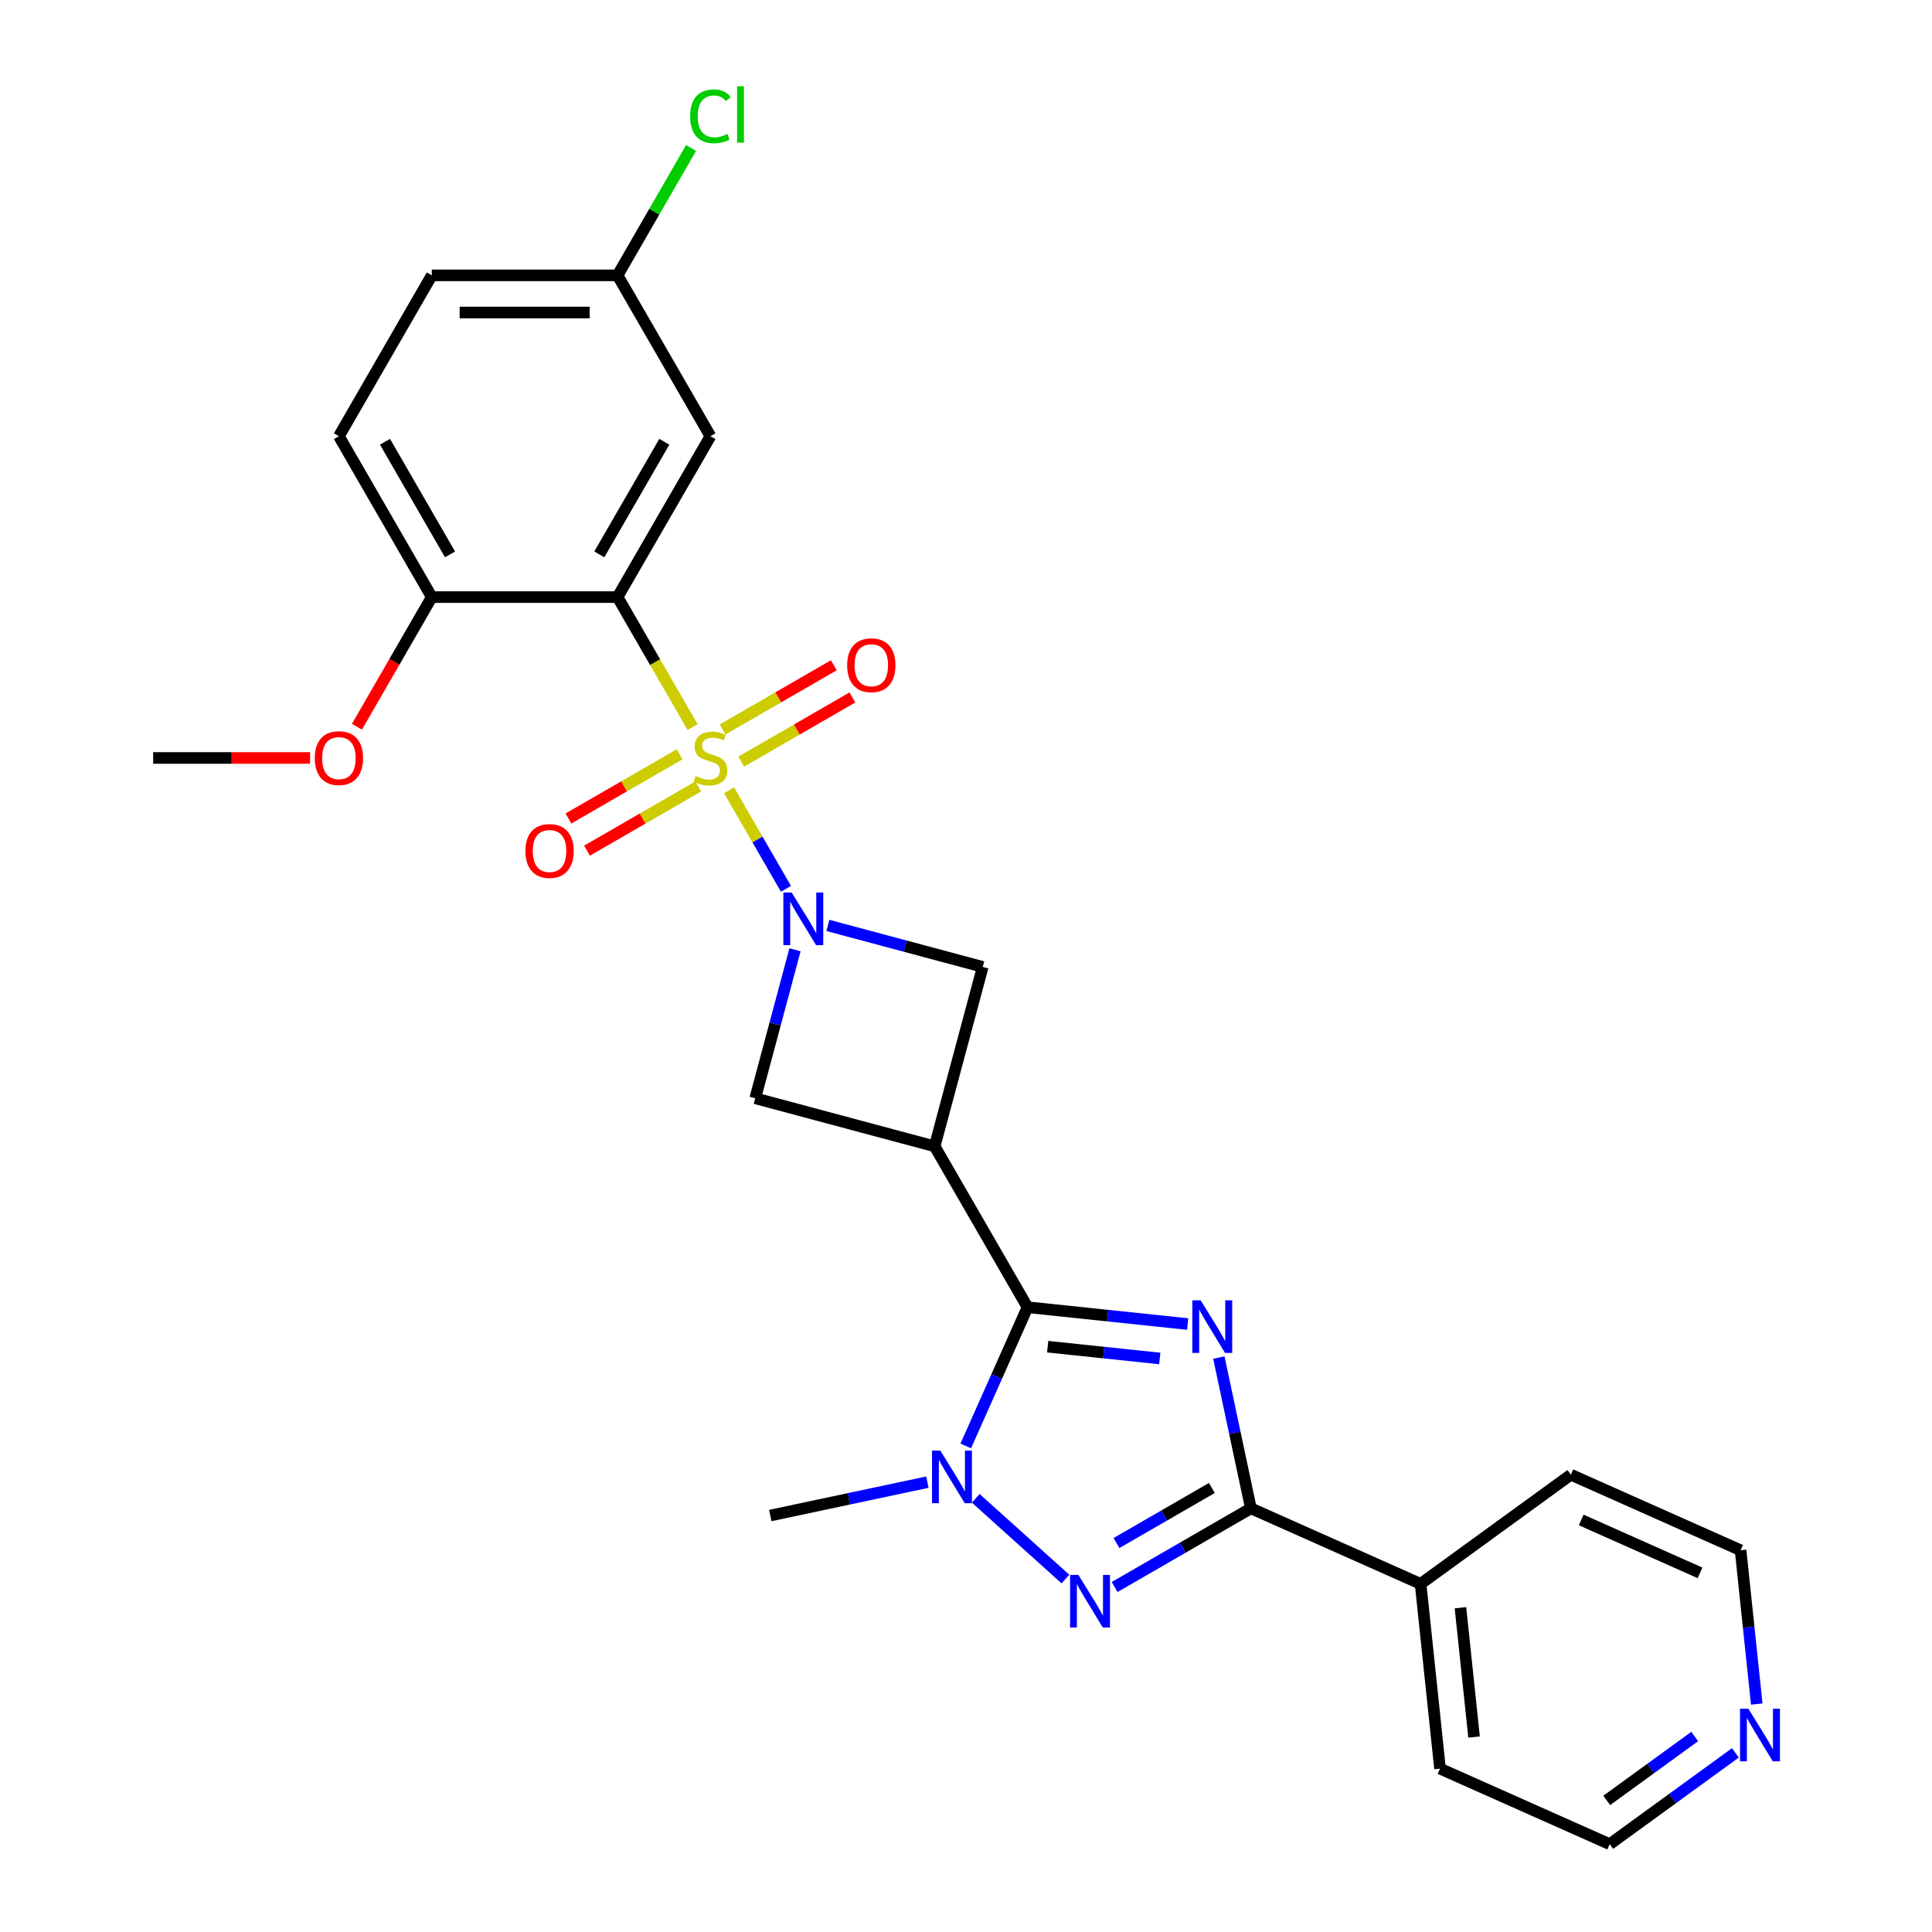 <?xml version='1.0' encoding='iso-8859-1'?>
<svg version='1.1' baseProfile='full'
              xmlns='http://www.w3.org/2000/svg'
                      xmlns:rdkit='http://www.rdkit.org/xml'
                      xmlns:xlink='http://www.w3.org/1999/xlink'
                  xml:space='preserve'
width='1000px' height='1000px' viewBox='0 0 1000 1000'>
<!-- END OF HEADER -->
<rect style='opacity:1.0;fill:#FFFFFF;stroke:none' width='1000' height='1000' x='0' y='0'> </rect>
<path class='bond-2' d='M 377.362,409.03 L 392.09,434.541' style='fill:none;fill-rule:evenodd;stroke:#CCCC00;stroke-width:6px;stroke-linecap:butt;stroke-linejoin:miter;stroke-opacity:1' />
<path class='bond-2' d='M 392.09,434.541 L 406.819,460.051' style='fill:none;fill-rule:evenodd;stroke:#0000FF;stroke-width:6px;stroke-linecap:butt;stroke-linejoin:miter;stroke-opacity:1' />
<path class='bond-3' d='M 358.488,376.34 L 339.064,342.696' style='fill:none;fill-rule:evenodd;stroke:#CCCC00;stroke-width:6px;stroke-linecap:butt;stroke-linejoin:miter;stroke-opacity:1' />
<path class='bond-3' d='M 339.064,342.696 L 319.64,309.053' style='fill:none;fill-rule:evenodd;stroke:#000000;stroke-width:6px;stroke-linecap:butt;stroke-linejoin:miter;stroke-opacity:1' />
<path class='bond-11' d='M 383.655,394.218 L 412.431,377.605' style='fill:none;fill-rule:evenodd;stroke:#CCCC00;stroke-width:6px;stroke-linecap:butt;stroke-linejoin:miter;stroke-opacity:1' />
<path class='bond-11' d='M 412.431,377.605 L 441.207,360.991' style='fill:none;fill-rule:evenodd;stroke:#FF0000;stroke-width:6px;stroke-linecap:butt;stroke-linejoin:miter;stroke-opacity:1' />
<path class='bond-11' d='M 374.041,377.565 L 402.816,360.951' style='fill:none;fill-rule:evenodd;stroke:#CCCC00;stroke-width:6px;stroke-linecap:butt;stroke-linejoin:miter;stroke-opacity:1' />
<path class='bond-11' d='M 402.816,360.951 L 431.592,344.338' style='fill:none;fill-rule:evenodd;stroke:#FF0000;stroke-width:6px;stroke-linecap:butt;stroke-linejoin:miter;stroke-opacity:1' />
<path class='bond-12' d='M 351.772,390.421 L 322.997,407.035' style='fill:none;fill-rule:evenodd;stroke:#CCCC00;stroke-width:6px;stroke-linecap:butt;stroke-linejoin:miter;stroke-opacity:1' />
<path class='bond-12' d='M 322.997,407.035 L 294.221,423.649' style='fill:none;fill-rule:evenodd;stroke:#FF0000;stroke-width:6px;stroke-linecap:butt;stroke-linejoin:miter;stroke-opacity:1' />
<path class='bond-12' d='M 361.387,407.075 L 332.612,423.688' style='fill:none;fill-rule:evenodd;stroke:#CCCC00;stroke-width:6px;stroke-linecap:butt;stroke-linejoin:miter;stroke-opacity:1' />
<path class='bond-12' d='M 332.612,423.688 L 303.836,440.302' style='fill:none;fill-rule:evenodd;stroke:#FF0000;stroke-width:6px;stroke-linecap:butt;stroke-linejoin:miter;stroke-opacity:1' />
<path class='bond-0' d='M 614.742,685.324 L 573.296,680.968' style='fill:none;fill-rule:evenodd;stroke:#0000FF;stroke-width:6px;stroke-linecap:butt;stroke-linejoin:miter;stroke-opacity:1' />
<path class='bond-0' d='M 573.296,680.968 L 531.85,676.612' style='fill:none;fill-rule:evenodd;stroke:#000000;stroke-width:6px;stroke-linecap:butt;stroke-linejoin:miter;stroke-opacity:1' />
<path class='bond-0' d='M 600.298,703.141 L 571.286,700.092' style='fill:none;fill-rule:evenodd;stroke:#0000FF;stroke-width:6px;stroke-linecap:butt;stroke-linejoin:miter;stroke-opacity:1' />
<path class='bond-0' d='M 571.286,700.092 L 542.274,697.043' style='fill:none;fill-rule:evenodd;stroke:#000000;stroke-width:6px;stroke-linecap:butt;stroke-linejoin:miter;stroke-opacity:1' />
<path class='bond-4' d='M 630.876,702.68 L 639.169,741.695' style='fill:none;fill-rule:evenodd;stroke:#0000FF;stroke-width:6px;stroke-linecap:butt;stroke-linejoin:miter;stroke-opacity:1' />
<path class='bond-4' d='M 639.169,741.695 L 647.462,780.709' style='fill:none;fill-rule:evenodd;stroke:#000000;stroke-width:6px;stroke-linecap:butt;stroke-linejoin:miter;stroke-opacity:1' />
<path class='bond-1' d='M 531.85,676.612 L 483.776,593.344' style='fill:none;fill-rule:evenodd;stroke:#000000;stroke-width:6px;stroke-linecap:butt;stroke-linejoin:miter;stroke-opacity:1' />
<path class='bond-6' d='M 531.85,676.612 L 515.862,712.52' style='fill:none;fill-rule:evenodd;stroke:#000000;stroke-width:6px;stroke-linecap:butt;stroke-linejoin:miter;stroke-opacity:1' />
<path class='bond-6' d='M 515.862,712.52 L 499.874,748.429' style='fill:none;fill-rule:evenodd;stroke:#0000FF;stroke-width:6px;stroke-linecap:butt;stroke-linejoin:miter;stroke-opacity:1' />
<path class='bond-8' d='M 411.496,491.605 L 401.2,530.032' style='fill:none;fill-rule:evenodd;stroke:#0000FF;stroke-width:6px;stroke-linecap:butt;stroke-linejoin:miter;stroke-opacity:1' />
<path class='bond-8' d='M 401.2,530.032 L 390.903,568.459' style='fill:none;fill-rule:evenodd;stroke:#000000;stroke-width:6px;stroke-linecap:butt;stroke-linejoin:miter;stroke-opacity:1' />
<path class='bond-9' d='M 428.518,478.998 L 468.589,489.735' style='fill:none;fill-rule:evenodd;stroke:#0000FF;stroke-width:6px;stroke-linecap:butt;stroke-linejoin:miter;stroke-opacity:1' />
<path class='bond-9' d='M 468.589,489.735 L 508.661,500.472' style='fill:none;fill-rule:evenodd;stroke:#000000;stroke-width:6px;stroke-linecap:butt;stroke-linejoin:miter;stroke-opacity:1' />
<path class='bond-10' d='M 319.64,309.053 L 367.714,225.786' style='fill:none;fill-rule:evenodd;stroke:#000000;stroke-width:6px;stroke-linecap:butt;stroke-linejoin:miter;stroke-opacity:1' />
<path class='bond-10' d='M 310.197,286.948 L 343.849,228.661' style='fill:none;fill-rule:evenodd;stroke:#000000;stroke-width:6px;stroke-linecap:butt;stroke-linejoin:miter;stroke-opacity:1' />
<path class='bond-13' d='M 319.64,309.053 L 223.491,309.053' style='fill:none;fill-rule:evenodd;stroke:#000000;stroke-width:6px;stroke-linecap:butt;stroke-linejoin:miter;stroke-opacity:1' />
<path class='bond-14' d='M 647.462,780.709 L 735.298,819.816' style='fill:none;fill-rule:evenodd;stroke:#000000;stroke-width:6px;stroke-linecap:butt;stroke-linejoin:miter;stroke-opacity:1' />
<path class='bond-29' d='M 647.462,780.709 L 612.194,801.072' style='fill:none;fill-rule:evenodd;stroke:#000000;stroke-width:6px;stroke-linecap:butt;stroke-linejoin:miter;stroke-opacity:1' />
<path class='bond-29' d='M 612.194,801.072 L 576.925,821.434' style='fill:none;fill-rule:evenodd;stroke:#0000FF;stroke-width:6px;stroke-linecap:butt;stroke-linejoin:miter;stroke-opacity:1' />
<path class='bond-29' d='M 627.267,770.165 L 602.579,784.418' style='fill:none;fill-rule:evenodd;stroke:#000000;stroke-width:6px;stroke-linecap:butt;stroke-linejoin:miter;stroke-opacity:1' />
<path class='bond-29' d='M 602.579,784.418 L 577.891,798.672' style='fill:none;fill-rule:evenodd;stroke:#0000FF;stroke-width:6px;stroke-linecap:butt;stroke-linejoin:miter;stroke-opacity:1' />
<path class='bond-5' d='M 551.465,817.321 L 505.044,775.524' style='fill:none;fill-rule:evenodd;stroke:#0000FF;stroke-width:6px;stroke-linecap:butt;stroke-linejoin:miter;stroke-opacity:1' />
<path class='bond-18' d='M 480.013,767.153 L 439.354,775.796' style='fill:none;fill-rule:evenodd;stroke:#0000FF;stroke-width:6px;stroke-linecap:butt;stroke-linejoin:miter;stroke-opacity:1' />
<path class='bond-18' d='M 439.354,775.796 L 398.695,784.438' style='fill:none;fill-rule:evenodd;stroke:#000000;stroke-width:6px;stroke-linecap:butt;stroke-linejoin:miter;stroke-opacity:1' />
<path class='bond-7' d='M 483.776,593.344 L 508.661,500.472' style='fill:none;fill-rule:evenodd;stroke:#000000;stroke-width:6px;stroke-linecap:butt;stroke-linejoin:miter;stroke-opacity:1' />
<path class='bond-27' d='M 483.776,593.344 L 390.903,568.459' style='fill:none;fill-rule:evenodd;stroke:#000000;stroke-width:6px;stroke-linecap:butt;stroke-linejoin:miter;stroke-opacity:1' />
<path class='bond-17' d='M 367.714,225.786 L 319.64,142.519' style='fill:none;fill-rule:evenodd;stroke:#000000;stroke-width:6px;stroke-linecap:butt;stroke-linejoin:miter;stroke-opacity:1' />
<path class='bond-16' d='M 223.491,309.053 L 175.417,225.786' style='fill:none;fill-rule:evenodd;stroke:#000000;stroke-width:6px;stroke-linecap:butt;stroke-linejoin:miter;stroke-opacity:1' />
<path class='bond-16' d='M 232.933,286.948 L 199.281,228.661' style='fill:none;fill-rule:evenodd;stroke:#000000;stroke-width:6px;stroke-linecap:butt;stroke-linejoin:miter;stroke-opacity:1' />
<path class='bond-21' d='M 223.491,309.053 L 204.122,342.6' style='fill:none;fill-rule:evenodd;stroke:#000000;stroke-width:6px;stroke-linecap:butt;stroke-linejoin:miter;stroke-opacity:1' />
<path class='bond-21' d='M 204.122,342.6 L 184.754,376.148' style='fill:none;fill-rule:evenodd;stroke:#FF0000;stroke-width:6px;stroke-linecap:butt;stroke-linejoin:miter;stroke-opacity:1' />
<path class='bond-24' d='M 735.298,819.816 L 813.084,763.302' style='fill:none;fill-rule:evenodd;stroke:#000000;stroke-width:6px;stroke-linecap:butt;stroke-linejoin:miter;stroke-opacity:1' />
<path class='bond-25' d='M 735.298,819.816 L 745.348,915.438' style='fill:none;fill-rule:evenodd;stroke:#000000;stroke-width:6px;stroke-linecap:butt;stroke-linejoin:miter;stroke-opacity:1' />
<path class='bond-25' d='M 755.93,832.15 L 762.965,899.085' style='fill:none;fill-rule:evenodd;stroke:#000000;stroke-width:6px;stroke-linecap:butt;stroke-linejoin:miter;stroke-opacity:1' />
<path class='bond-15' d='M 898.24,907.28 L 865.712,930.913' style='fill:none;fill-rule:evenodd;stroke:#0000FF;stroke-width:6px;stroke-linecap:butt;stroke-linejoin:miter;stroke-opacity:1' />
<path class='bond-15' d='M 865.712,930.913 L 833.185,954.545' style='fill:none;fill-rule:evenodd;stroke:#000000;stroke-width:6px;stroke-linecap:butt;stroke-linejoin:miter;stroke-opacity:1' />
<path class='bond-15' d='M 877.179,898.812 L 854.409,915.355' style='fill:none;fill-rule:evenodd;stroke:#0000FF;stroke-width:6px;stroke-linecap:butt;stroke-linejoin:miter;stroke-opacity:1' />
<path class='bond-15' d='M 854.409,915.355 L 831.64,931.898' style='fill:none;fill-rule:evenodd;stroke:#000000;stroke-width:6px;stroke-linecap:butt;stroke-linejoin:miter;stroke-opacity:1' />
<path class='bond-30' d='M 909.287,882.012 L 905.103,842.211' style='fill:none;fill-rule:evenodd;stroke:#0000FF;stroke-width:6px;stroke-linecap:butt;stroke-linejoin:miter;stroke-opacity:1' />
<path class='bond-30' d='M 905.103,842.211 L 900.92,802.409' style='fill:none;fill-rule:evenodd;stroke:#000000;stroke-width:6px;stroke-linecap:butt;stroke-linejoin:miter;stroke-opacity:1' />
<path class='bond-19' d='M 175.417,225.786 L 223.491,142.519' style='fill:none;fill-rule:evenodd;stroke:#000000;stroke-width:6px;stroke-linecap:butt;stroke-linejoin:miter;stroke-opacity:1' />
<path class='bond-20' d='M 319.64,142.519 L 338.67,109.558' style='fill:none;fill-rule:evenodd;stroke:#000000;stroke-width:6px;stroke-linecap:butt;stroke-linejoin:miter;stroke-opacity:1' />
<path class='bond-20' d='M 338.67,109.558 L 357.7,76.597' style='fill:none;fill-rule:evenodd;stroke:#00CC00;stroke-width:6px;stroke-linecap:butt;stroke-linejoin:miter;stroke-opacity:1' />
<path class='bond-28' d='M 319.64,142.519 L 223.491,142.519' style='fill:none;fill-rule:evenodd;stroke:#000000;stroke-width:6px;stroke-linecap:butt;stroke-linejoin:miter;stroke-opacity:1' />
<path class='bond-28' d='M 305.217,161.748 L 237.913,161.748' style='fill:none;fill-rule:evenodd;stroke:#000000;stroke-width:6px;stroke-linecap:butt;stroke-linejoin:miter;stroke-opacity:1' />
<path class='bond-26' d='M 160.514,392.32 L 119.891,392.32' style='fill:none;fill-rule:evenodd;stroke:#FF0000;stroke-width:6px;stroke-linecap:butt;stroke-linejoin:miter;stroke-opacity:1' />
<path class='bond-26' d='M 119.891,392.32 L 79.268,392.32' style='fill:none;fill-rule:evenodd;stroke:#000000;stroke-width:6px;stroke-linecap:butt;stroke-linejoin:miter;stroke-opacity:1' />
<path class='bond-22' d='M 900.92,802.409 L 813.084,763.302' style='fill:none;fill-rule:evenodd;stroke:#000000;stroke-width:6px;stroke-linecap:butt;stroke-linejoin:miter;stroke-opacity:1' />
<path class='bond-22' d='M 879.923,814.11 L 818.438,786.735' style='fill:none;fill-rule:evenodd;stroke:#000000;stroke-width:6px;stroke-linecap:butt;stroke-linejoin:miter;stroke-opacity:1' />
<path class='bond-23' d='M 833.185,954.545 L 745.348,915.438' style='fill:none;fill-rule:evenodd;stroke:#000000;stroke-width:6px;stroke-linecap:butt;stroke-linejoin:miter;stroke-opacity:1' />
<path  class='atom-0' d='M 360.022 401.665
Q 360.33 401.781, 361.599 402.319
Q 362.868 402.858, 364.253 403.204
Q 365.676 403.512, 367.06 403.512
Q 369.637 403.512, 371.137 402.281
Q 372.637 401.012, 372.637 398.819
Q 372.637 397.32, 371.868 396.397
Q 371.137 395.474, 369.983 394.974
Q 368.829 394.474, 366.906 393.897
Q 364.483 393.166, 363.022 392.474
Q 361.599 391.781, 360.56 390.32
Q 359.561 388.858, 359.561 386.397
Q 359.561 382.974, 361.868 380.859
Q 364.214 378.744, 368.829 378.744
Q 371.983 378.744, 375.56 380.244
L 374.675 383.205
Q 371.406 381.859, 368.945 381.859
Q 366.291 381.859, 364.829 382.974
Q 363.368 384.051, 363.406 385.936
Q 363.406 387.397, 364.137 388.282
Q 364.906 389.166, 365.983 389.666
Q 367.099 390.166, 368.945 390.743
Q 371.406 391.512, 372.867 392.281
Q 374.329 393.051, 375.367 394.627
Q 376.444 396.166, 376.444 398.819
Q 376.444 402.589, 373.906 404.627
Q 371.406 406.627, 367.214 406.627
Q 364.791 406.627, 362.945 406.088
Q 361.137 405.588, 358.984 404.704
L 360.022 401.665
' fill='#CCCC00'/>
<path  class='atom-1' d='M 621.453 673.047
L 630.375 687.469
Q 631.26 688.892, 632.683 691.469
Q 634.106 694.046, 634.183 694.2
L 634.183 673.047
L 637.798 673.047
L 637.798 700.276
L 634.067 700.276
L 624.491 684.508
Q 623.376 682.662, 622.184 680.547
Q 621.03 678.431, 620.684 677.778
L 620.684 700.276
L 617.145 700.276
L 617.145 673.047
L 621.453 673.047
' fill='#0000FF'/>
<path  class='atom-3' d='M 409.769 461.972
L 418.692 476.395
Q 419.576 477.818, 420.999 480.394
Q 422.422 482.971, 422.499 483.125
L 422.499 461.972
L 426.115 461.972
L 426.115 489.202
L 422.384 489.202
L 412.808 473.433
Q 411.692 471.587, 410.5 469.472
Q 409.346 467.357, 409 466.703
L 409 489.202
L 405.462 489.202
L 405.462 461.972
L 409.769 461.972
' fill='#0000FF'/>
<path  class='atom-6' d='M 558.176 815.169
L 567.099 829.591
Q 567.983 831.014, 569.406 833.591
Q 570.829 836.168, 570.906 836.322
L 570.906 815.169
L 574.521 815.169
L 574.521 842.398
L 570.791 842.398
L 561.214 826.63
Q 560.099 824.784, 558.907 822.669
Q 557.753 820.553, 557.407 819.899
L 557.407 842.398
L 553.869 842.398
L 553.869 815.169
L 558.176 815.169
' fill='#0000FF'/>
<path  class='atom-7' d='M 486.724 750.833
L 495.646 765.255
Q 496.531 766.678, 497.954 769.255
Q 499.377 771.832, 499.454 771.986
L 499.454 750.833
L 503.069 750.833
L 503.069 778.062
L 499.338 778.062
L 489.762 762.294
Q 488.647 760.448, 487.454 758.333
Q 486.301 756.217, 485.955 755.564
L 485.955 778.062
L 482.416 778.062
L 482.416 750.833
L 486.724 750.833
' fill='#0000FF'/>
<path  class='atom-12' d='M 438.482 344.322
Q 438.482 337.784, 441.712 334.131
Q 444.943 330.477, 450.981 330.477
Q 457.019 330.477, 460.25 334.131
Q 463.48 337.784, 463.48 344.322
Q 463.48 350.937, 460.211 354.707
Q 456.942 358.437, 450.981 358.437
Q 444.981 358.437, 441.712 354.707
Q 438.482 350.976, 438.482 344.322
M 450.981 355.36
Q 455.135 355.36, 457.365 352.591
Q 459.634 349.784, 459.634 344.322
Q 459.634 338.977, 457.365 336.284
Q 455.135 333.554, 450.981 333.554
Q 446.827 333.554, 444.558 336.246
Q 442.328 338.938, 442.328 344.322
Q 442.328 349.822, 444.558 352.591
Q 446.827 355.36, 450.981 355.36
' fill='#FF0000'/>
<path  class='atom-13' d='M 271.948 440.471
Q 271.948 433.933, 275.178 430.279
Q 278.409 426.626, 284.447 426.626
Q 290.485 426.626, 293.716 430.279
Q 296.946 433.933, 296.946 440.471
Q 296.946 447.086, 293.677 450.855
Q 290.408 454.586, 284.447 454.586
Q 278.447 454.586, 275.178 450.855
Q 271.948 447.125, 271.948 440.471
M 284.447 451.509
Q 288.6 451.509, 290.831 448.74
Q 293.1 445.932, 293.1 440.471
Q 293.1 435.125, 290.831 432.433
Q 288.6 429.702, 284.447 429.702
Q 280.293 429.702, 278.024 432.395
Q 275.793 435.087, 275.793 440.471
Q 275.793 445.971, 278.024 448.74
Q 280.293 451.509, 284.447 451.509
' fill='#FF0000'/>
<path  class='atom-16' d='M 904.951 884.416
L 913.874 898.838
Q 914.759 900.261, 916.182 902.838
Q 917.605 905.415, 917.682 905.569
L 917.682 884.416
L 921.297 884.416
L 921.297 911.645
L 917.566 911.645
L 907.99 895.877
Q 906.874 894.031, 905.682 891.916
Q 904.528 889.8, 904.182 889.147
L 904.182 911.645
L 900.644 911.645
L 900.644 884.416
L 904.951 884.416
' fill='#0000FF'/>
<path  class='atom-21' d='M 357.215 60.194
Q 357.215 53.425, 360.368 49.886
Q 363.56 46.31, 369.598 46.31
Q 375.214 46.31, 378.213 50.271
L 375.675 52.348
Q 373.483 49.464, 369.598 49.464
Q 365.483 49.464, 363.291 52.233
Q 361.137 54.963, 361.137 60.194
Q 361.137 65.578, 363.368 68.347
Q 365.637 71.116, 370.021 71.116
Q 373.021 71.116, 376.521 69.309
L 377.598 72.193
Q 376.175 73.116, 374.021 73.654
Q 371.868 74.193, 369.483 74.193
Q 363.56 74.193, 360.368 70.578
Q 357.215 66.963, 357.215 60.194
' fill='#00CC00'/>
<path  class='atom-21' d='M 381.521 44.656
L 385.059 44.656
L 385.059 73.847
L 381.521 73.847
L 381.521 44.656
' fill='#00CC00'/>
<path  class='atom-22' d='M 162.917 392.397
Q 162.917 385.859, 166.148 382.205
Q 169.379 378.551, 175.417 378.551
Q 181.455 378.551, 184.686 382.205
Q 187.916 385.859, 187.916 392.397
Q 187.916 399.012, 184.647 402.781
Q 181.378 406.511, 175.417 406.511
Q 169.417 406.511, 166.148 402.781
Q 162.917 399.05, 162.917 392.397
M 175.417 403.435
Q 179.57 403.435, 181.801 400.666
Q 184.07 397.858, 184.07 392.397
Q 184.07 387.051, 181.801 384.359
Q 179.57 381.628, 175.417 381.628
Q 171.263 381.628, 168.994 384.32
Q 166.763 387.012, 166.763 392.397
Q 166.763 397.896, 168.994 400.666
Q 171.263 403.435, 175.417 403.435
' fill='#FF0000'/>
</svg>

